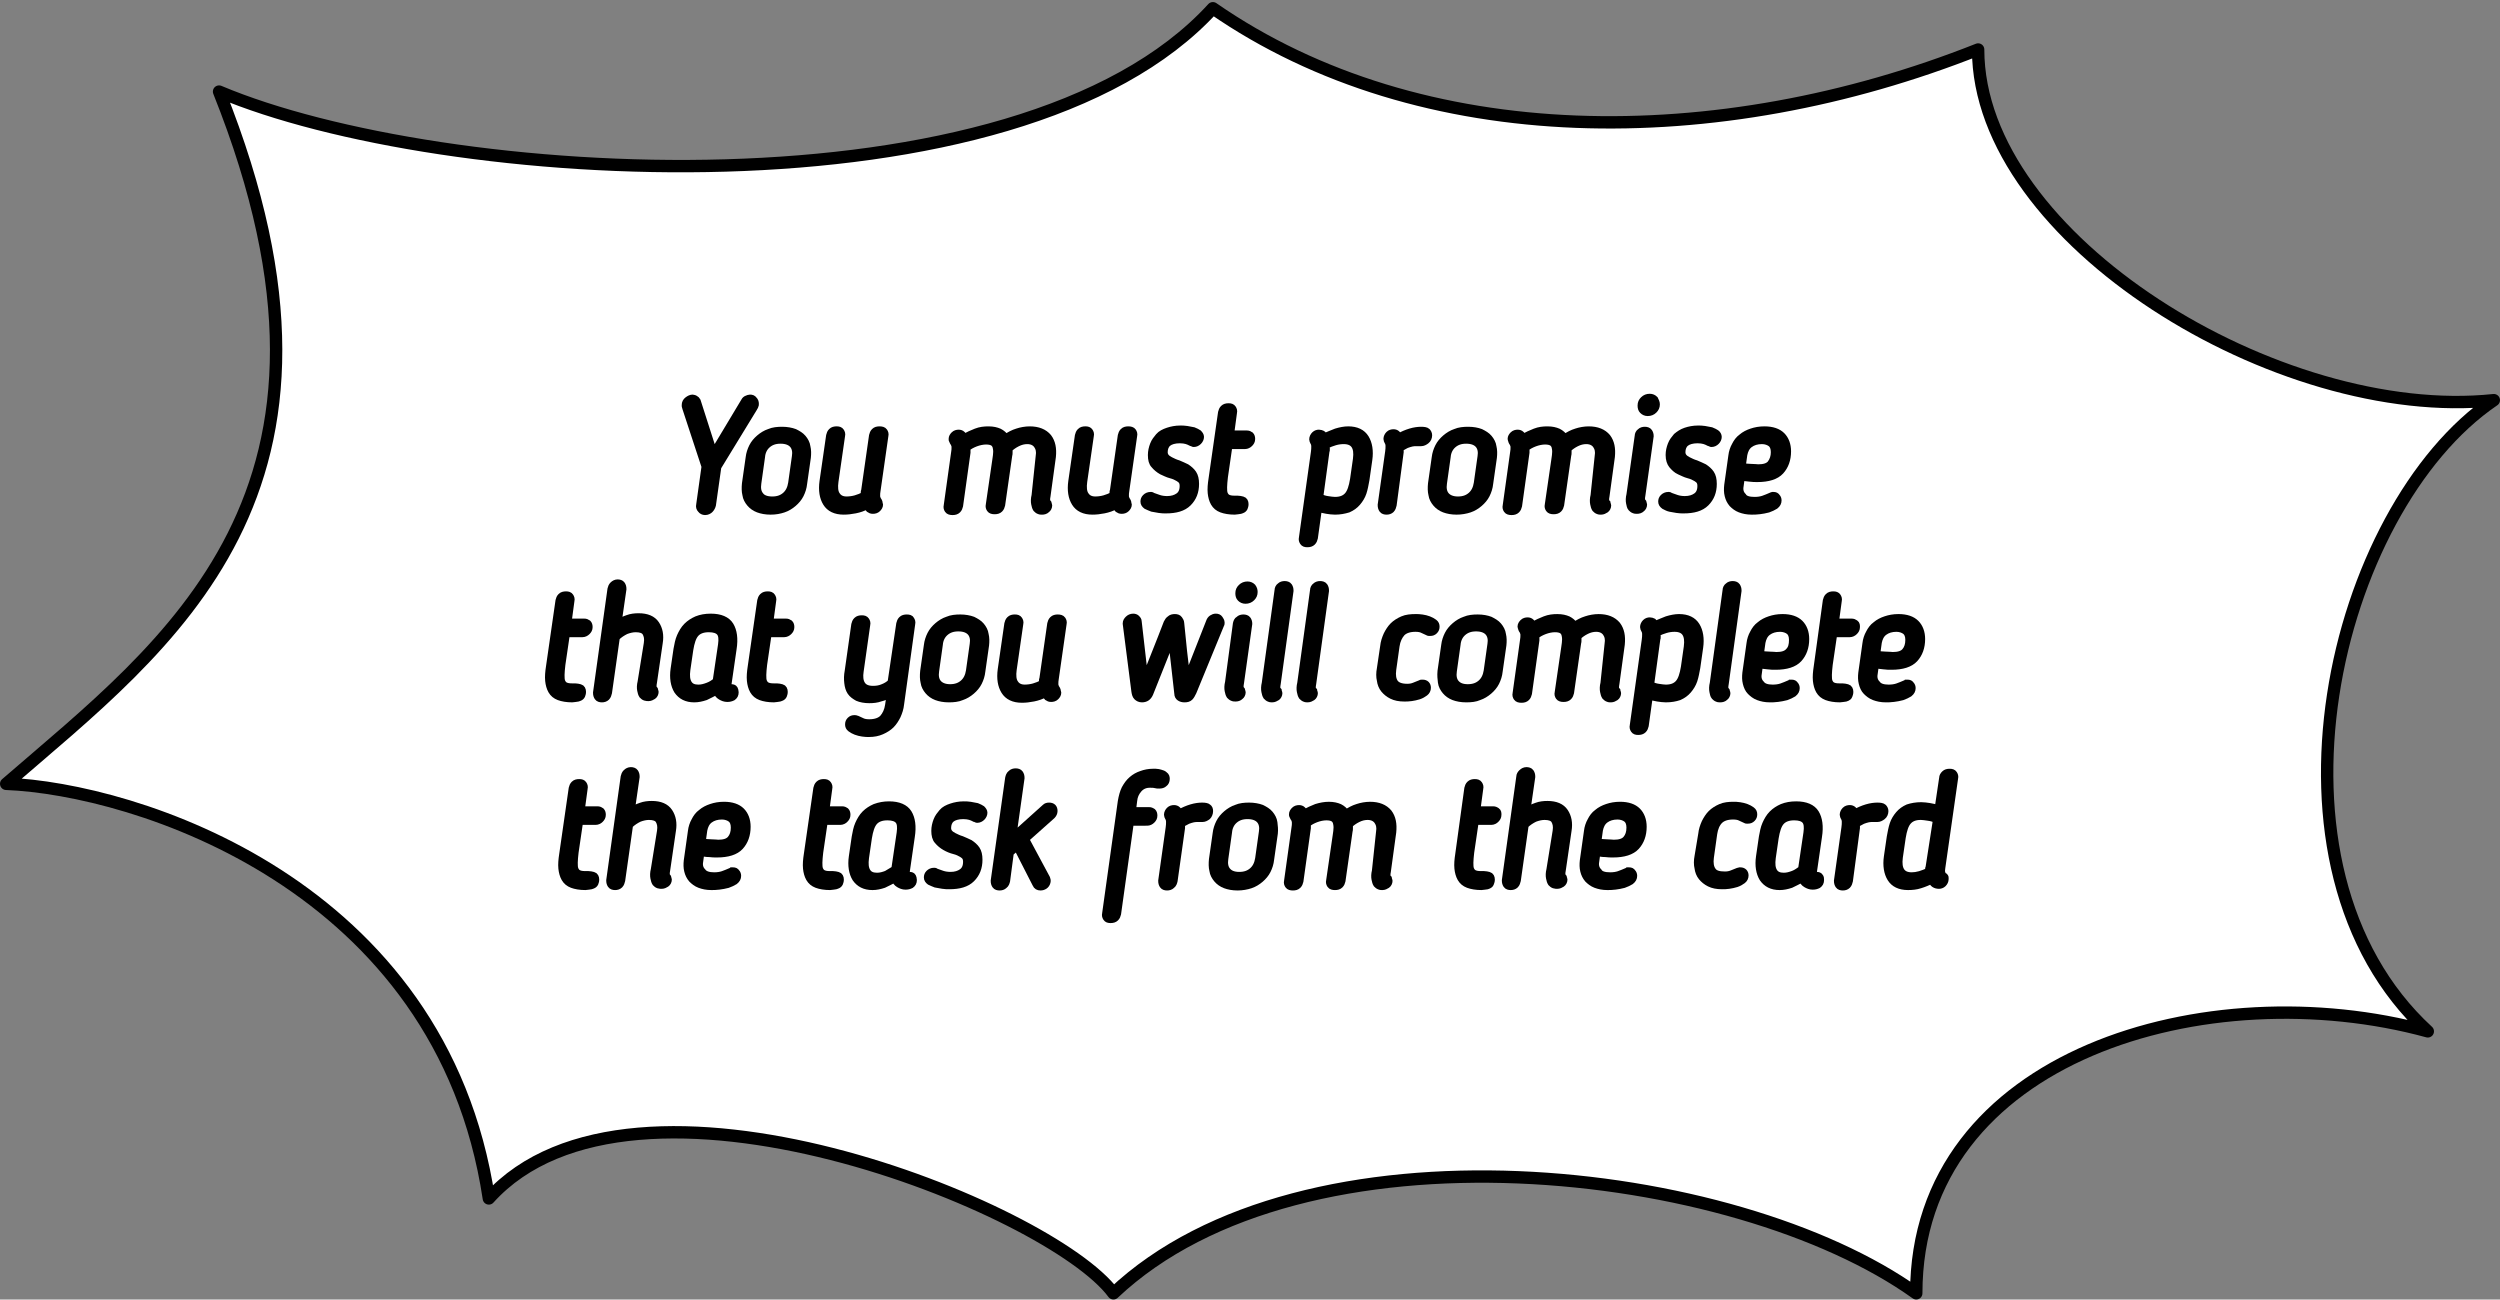 <?xml version="1.0" encoding="UTF-8"?> <!-- Generator: Adobe Illustrator 24.3.0, SVG Export Plug-In . SVG Version: 6.00 Build 0) --> <svg xmlns="http://www.w3.org/2000/svg" xmlns:xlink="http://www.w3.org/1999/xlink" id="Слой_1" x="0px" y="0px" viewBox="0 0 606 315" style="enable-background:new 0 0 606 315;" xml:space="preserve"><rect x="0" y="0" width="606" height="315" fill="#808080" stroke="none"/> <style type="text/css"> .st0{fill:#FFFFFF;stroke:#000000;stroke-width:3;stroke-linecap:round;stroke-linejoin:round;stroke-miterlimit:1.5;} .st1{stroke:#000000;stroke-width:1.703;stroke-miterlimit:10;} </style> <path class="st0" d="M294,2C246.5,54,106.9,44.9,53.1,22.2C92,119.5,40.5,156.2,1.5,190c30.7,1.2,105.5,24,117,100.5 c35-38.8,136.2,2.4,151.4,23c46.1-43.5,150.6-31.5,194.6,0c0-58,71-78,124-63.5c-43.5-40-23-126.5,16-153c-52,5.5-125-39-125-85 C416.5,37,344.5,37,294,2z"></path> <g> <path class="st1" d="M170.9,124c-0.4,0-0.8-0.2-1-0.5c-0.3-0.3-0.4-0.7-0.3-1.1l1.3-9.3l-4.7-14.3c-0.1-0.2-0.1-0.4-0.1-0.6 c0-0.5,0.2-0.9,0.6-1.2c0.4-0.3,0.8-0.5,1.2-0.5c0.2,0,0.4,0.1,0.6,0.2c0.2,0.1,0.4,0.3,0.5,0.5l4,12.5l7.5-12.5 c0.1-0.2,0.3-0.4,0.6-0.5c0.2-0.1,0.5-0.2,0.7-0.2c0.4,0,0.7,0.1,0.9,0.4c0.3,0.3,0.4,0.6,0.4,1c0,0.2,0,0.3-0.1,0.5 c-0.1,0.2-0.1,0.3-0.2,0.4l-8.8,14.4l-1.3,9.2c-0.1,0.4-0.3,0.8-0.6,1.1C171.8,123.8,171.4,124,170.9,124z"></path> <path class="st1" d="M186.8,123.9c-1.2,0-2.2-0.2-3-0.5c-0.8-0.3-1.5-0.8-2-1.4c-0.5-0.6-0.9-1.3-1-2.1c-0.2-0.8-0.2-1.7-0.1-2.7 l0.9-6.3c0.1-0.9,0.4-1.8,0.8-2.6c0.4-0.8,1-1.5,1.7-2.1c0.7-0.6,1.5-1.1,2.4-1.4c0.9-0.4,2-0.5,3.1-0.5s2.2,0.2,3,0.5 c0.8,0.4,1.5,0.8,2,1.4c0.5,0.6,0.9,1.3,1,2.1c0.2,0.8,0.2,1.7,0.1,2.6l-0.9,6.3c-0.1,1-0.4,1.9-0.8,2.7c-0.4,0.8-1,1.5-1.7,2.1 s-1.5,1.1-2.4,1.4C189,123.7,188,123.9,186.8,123.9z M187.2,121.2c1.4,0,2.4-0.4,3.2-1.1c0.8-0.7,1.3-1.7,1.5-3l0.9-6.4 c0.2-1.2,0-2.2-0.6-2.9c-0.6-0.7-1.6-1.1-3-1.1c-1.4,0-2.4,0.4-3.2,1.1c-0.8,0.7-1.3,1.7-1.4,2.9l-0.9,6.4c-0.2,1.3,0,2.3,0.6,3 C184.8,120.8,185.8,121.2,187.2,121.2z"></path> <path class="st1" d="M211.5,105.6c0.1-0.4,0.2-0.7,0.5-1c0.3-0.3,0.7-0.4,1.2-0.4c0.5,0,0.9,0.1,1.1,0.4c0.2,0.3,0.3,0.6,0.2,1 l-1.9,13.3c-0.1,0.5-0.1,0.9-0.1,1.2c0,0.3,0,0.5,0.1,0.7c0,0.2,0.1,0.3,0.2,0.4c0.1,0.1,0.1,0.2,0.2,0.4c0,0.1,0.1,0.1,0.1,0.3 s0.1,0.3,0.1,0.4c0,0.4-0.2,0.7-0.5,1c-0.3,0.3-0.7,0.4-1.1,0.4c-0.4,0-0.6-0.1-0.9-0.3c-0.2-0.2-0.4-0.5-0.6-0.8 c-0.9,0.5-1.8,0.8-2.8,1c-1,0.2-1.9,0.3-2.8,0.3c-2,0-3.4-0.7-4.2-2c-0.8-1.3-1.1-3-0.8-5.2l1.6-11.1c0.1-0.4,0.2-0.7,0.5-1 c0.3-0.3,0.7-0.4,1.2-0.4c0.5,0,0.8,0.1,1,0.4c0.2,0.3,0.3,0.6,0.2,1l-1.6,11.1c-0.2,1.4-0.1,2.6,0.4,3.3c0.5,0.8,1.3,1.2,2.4,1.2 c0.7,0,1.5-0.1,2.2-0.3c0.7-0.2,1.5-0.5,2.1-0.9c0-0.2,0-0.4,0-0.6c0-0.2,0-0.3,0.1-0.5L211.5,105.6z"></path> <path class="st1" d="M251.9,110.6c0.2-1.1,0-2-0.5-2.7c-0.5-0.7-1.3-1.1-2.4-1.1c-0.8,0-1.6,0.2-2.4,0.6c-0.8,0.4-1.5,0.9-2,1.4 c0,0.3,0,0.6,0,0.8c0,0.3,0,0.6-0.1,0.9l-1.7,11.9c-0.1,0.4-0.2,0.7-0.5,1c-0.3,0.3-0.7,0.4-1.2,0.4c-0.5,0-0.9-0.1-1.1-0.4 c-0.2-0.3-0.3-0.6-0.2-1l1.6-11c0.1-0.7,0.2-1.3,0.2-1.9c0-0.6-0.1-1-0.2-1.4c-0.2-0.4-0.4-0.7-0.8-0.9c-0.4-0.2-0.9-0.3-1.6-0.3 c-0.8,0-1.7,0.2-2.5,0.5c-0.8,0.3-1.5,0.7-2.1,1.1c0,0.2,0,0.4,0,0.6c0,0.2,0,0.4,0,0.6l-1.8,12.9c-0.1,0.4-0.2,0.7-0.5,1 c-0.3,0.3-0.7,0.4-1.2,0.4c-0.5,0-0.9-0.1-1.1-0.4c-0.2-0.3-0.3-0.6-0.2-1l1.8-12.9c0.1-0.5,0.1-0.9,0.1-1.2s0-0.5-0.1-0.7 c0-0.2-0.1-0.3-0.2-0.4c-0.1-0.1-0.1-0.2-0.2-0.4c0-0.1-0.1-0.1-0.1-0.2c-0.1-0.1-0.1-0.2-0.1-0.4c0-0.4,0.2-0.7,0.5-1 c0.3-0.3,0.7-0.4,1.1-0.4c0.3,0,0.6,0.1,0.8,0.3c0.2,0.2,0.4,0.4,0.6,0.7c0.9-0.5,1.8-0.9,2.8-1.3s2-0.5,3-0.5 c1.1,0,1.9,0.2,2.6,0.5c0.6,0.3,1.2,0.8,1.6,1.4c0.9-0.6,1.8-1.1,2.8-1.4c0.9-0.3,2-0.5,3-0.5c2,0,3.5,0.6,4.5,1.8 c0.9,1.2,1.2,2.7,1,4.7l-1.3,9.5c-0.1,0.4-0.1,0.8-0.1,1c0,0.3,0.1,0.5,0.3,0.7c0.1,0.1,0.1,0.1,0.1,0.2c0,0.1,0.1,0.2,0.1,0.4 c0,0.4-0.2,0.8-0.5,1c-0.3,0.3-0.7,0.4-1.1,0.4c-0.2,0-0.5,0-0.7-0.1c-0.3-0.1-0.5-0.3-0.7-0.5c-0.2-0.3-0.3-0.7-0.4-1.2 c-0.1-0.5-0.1-1.2,0.1-2L251.9,110.6z"></path> <path class="st1" d="M271.8,105.6c0.1-0.4,0.2-0.7,0.5-1c0.3-0.3,0.7-0.4,1.2-0.4c0.5,0,0.9,0.1,1.1,0.4c0.2,0.3,0.3,0.6,0.2,1 l-1.9,13.3c-0.1,0.5-0.1,0.9-0.1,1.2c0,0.3,0,0.5,0.1,0.7c0,0.2,0.1,0.3,0.2,0.4c0.1,0.1,0.1,0.2,0.2,0.4c0,0.1,0.1,0.1,0.1,0.3 s0.1,0.3,0.1,0.4c0,0.4-0.2,0.7-0.5,1c-0.3,0.3-0.7,0.4-1.1,0.4c-0.4,0-0.6-0.1-0.9-0.3c-0.2-0.2-0.4-0.5-0.6-0.8 c-0.9,0.5-1.8,0.8-2.8,1c-1,0.2-1.9,0.3-2.8,0.3c-2,0-3.4-0.7-4.2-2c-0.8-1.3-1.1-3-0.8-5.2l1.6-11.1c0.1-0.4,0.2-0.7,0.5-1 c0.3-0.3,0.7-0.4,1.2-0.4c0.5,0,0.8,0.1,1,0.4c0.2,0.3,0.3,0.6,0.2,1l-1.6,11.1c-0.2,1.4-0.1,2.6,0.4,3.3c0.5,0.8,1.3,1.2,2.4,1.2 c0.7,0,1.5-0.1,2.2-0.3c0.7-0.2,1.5-0.5,2.1-0.9c0-0.2,0-0.4,0-0.6c0-0.2,0-0.3,0.1-0.5L271.8,105.6z"></path> <path class="st1" d="M279.1,110.3c0-0.9,0.2-1.7,0.5-2.5c0.3-0.8,0.8-1.4,1.3-2s1.3-1,2.2-1.3c0.9-0.3,1.9-0.5,3-0.5 c0.5,0,1,0,1.6,0.1c0.6,0.1,1.1,0.2,1.6,0.3c0.5,0.2,0.9,0.4,1.2,0.6c0.3,0.3,0.5,0.6,0.5,0.9c0,0.4-0.2,0.8-0.5,1.1 c-0.3,0.3-0.7,0.5-1.1,0.5c-0.1,0-0.2,0-0.3-0.1c-0.1,0-0.2-0.1-0.3-0.1c-0.4-0.2-0.8-0.4-1.2-0.5c-0.4-0.1-0.9-0.2-1.6-0.2 c-1.3,0-2.3,0.3-2.9,0.8s-0.9,1.3-0.9,2.2c0,0.9,0.5,1.5,1.5,2c0.6,0.3,1.2,0.6,1.9,0.8c0.7,0.3,1.4,0.6,2,0.9 c0.6,0.4,1.2,0.9,1.6,1.5c0.4,0.6,0.6,1.4,0.6,2.5c0,1.9-0.6,3.4-1.8,4.6c-1.2,1.2-3,1.7-5.4,1.7c-0.5,0-1,0-1.6-0.1 c-0.6-0.1-1.2-0.2-1.7-0.3c-0.5-0.2-1-0.4-1.4-0.6c-0.4-0.3-0.6-0.6-0.6-1c0-0.4,0.1-0.7,0.4-1c0.3-0.3,0.7-0.5,1.2-0.5 c0.1,0,0.2,0,0.2,0c0,0,0.1,0,0.1,0.1c0.5,0.2,1.1,0.4,1.7,0.6c0.6,0.2,1.3,0.3,2,0.3c1.2,0,2.1-0.3,2.8-0.8 c0.7-0.5,1.1-1.3,1.1-2.5c0-0.5-0.1-0.9-0.3-1.2c-0.2-0.3-0.5-0.5-0.8-0.7c-0.5-0.3-1.1-0.6-1.9-0.8c-0.8-0.2-1.5-0.6-2.2-0.9 c-0.7-0.4-1.3-0.9-1.8-1.5C279.3,112.2,279.1,111.4,279.1,110.3z"></path> <path class="st1" d="M296.1,100c0.1-0.4,0.2-0.7,0.5-1c0.3-0.3,0.7-0.4,1.2-0.4c0.5,0,0.8,0.1,1,0.4c0.2,0.3,0.3,0.6,0.2,1 l-0.7,5.2h3.9c0.4,0,0.6,0.1,0.9,0.3c0.2,0.2,0.3,0.5,0.3,0.9c0,0.5-0.2,0.8-0.5,1.1s-0.7,0.5-1.1,0.5h-3.9l-1.1,7.6 c-0.1,1-0.2,1.8-0.2,2.5c0,0.7,0,1.2,0.2,1.7c0.2,0.4,0.4,0.7,0.8,0.9c0.4,0.2,0.9,0.3,1.6,0.3c0.1,0,0.2,0,0.4,0s0.2,0,0.4,0 c0.4,0,0.8,0.1,1.2,0.2c0.4,0.1,0.6,0.5,0.6,1c0,0.4-0.1,0.6-0.2,0.9c-0.1,0.2-0.3,0.4-0.6,0.5s-0.5,0.2-0.8,0.2 c-0.3,0-0.6,0.1-0.9,0.1c-1.3,0-2.4-0.2-3.2-0.5c-0.8-0.3-1.4-0.8-1.8-1.5c-0.4-0.7-0.6-1.5-0.7-2.4c-0.1-1,0-2.1,0.2-3.4 L296.1,100z"></path> <path class="st1" d="M323.6,123.9c-0.7,0-1.3-0.1-2-0.2c-0.7-0.1-1.4-0.3-2-0.5l-1,7.2c-0.1,0.4-0.2,0.7-0.5,1s-0.7,0.4-1.2,0.4 s-0.8-0.1-1-0.4s-0.3-0.6-0.2-1l2.9-20.7c0.1-0.6,0.1-1.1,0.1-1.5s-0.1-0.8-0.3-1.1c-0.1-0.2-0.2-0.4-0.2-0.6 c0-0.4,0.2-0.8,0.5-1.1c0.3-0.3,0.7-0.4,1-0.4c0.3,0,0.6,0.1,0.8,0.2s0.4,0.4,0.6,0.7c0.9-0.5,1.9-0.8,2.8-1.2c1-0.3,2-0.5,2.9-0.5 c2,0,3.4,0.7,4.2,2c0.8,1.3,1.1,3.1,0.8,5.2l-0.7,4.9c-0.2,1.1-0.4,2.2-0.7,3.1c-0.3,0.9-0.8,1.7-1.4,2.4c-0.6,0.7-1.3,1.2-2.2,1.6 C325.8,123.7,324.8,123.9,323.6,123.9z M319.9,120.5c0.6,0.3,1.2,0.5,1.9,0.6s1.3,0.2,1.8,0.2c1.4,0,2.4-0.4,3.1-1.2 s1.1-2.1,1.4-3.9l0.7-4.9c0.4-3-0.6-4.5-3.1-4.5c-0.7,0-1.4,0.1-2.1,0.3s-1.5,0.5-2.2,0.9c0,0.3,0,0.5,0.1,0.8c0,0.3,0,0.5-0.1,0.7 L319.9,120.5z"></path> <path class="st1" d="M337.7,122.4c-0.1,0.4-0.2,0.8-0.5,1.1c-0.3,0.3-0.7,0.4-1.1,0.4c-0.4,0-0.8-0.1-1-0.4 c-0.2-0.3-0.3-0.6-0.3-1.1l1.8-12.8c0.1-0.6,0.1-1.1,0.1-1.5s-0.1-0.8-0.3-1.1c-0.1-0.2-0.2-0.4-0.2-0.6c0-0.4,0.2-0.8,0.5-1.1 c0.3-0.3,0.7-0.4,1.1-0.4c0.3,0,0.6,0.1,0.8,0.3c0.2,0.2,0.4,0.4,0.5,0.7c0.9-0.5,1.8-0.9,2.8-1.2c1-0.3,1.9-0.4,2.6-0.4 c0.7,0,1.2,0.1,1.4,0.3s0.4,0.5,0.4,0.9c0,0.5-0.2,1-0.6,1.3c-0.4,0.3-0.8,0.5-1.2,0.5c-0.4,0-0.8,0-1.1,0c-0.4,0-0.8,0-1.2,0.1 c-0.4,0.1-0.8,0.2-1.3,0.4c-0.4,0.2-0.9,0.5-1.5,0.8c0,0.2,0,0.4,0,0.5c0,0.2,0,0.3,0,0.5L337.7,122.4z"></path> <path class="st1" d="M353.1,123.9c-1.2,0-2.2-0.2-3-0.5c-0.8-0.3-1.5-0.8-2-1.4s-0.9-1.3-1-2.1c-0.2-0.8-0.2-1.7-0.1-2.7l0.9-6.3 c0.1-0.9,0.4-1.8,0.8-2.6c0.4-0.8,1-1.5,1.7-2.1c0.7-0.6,1.5-1.1,2.4-1.4c0.9-0.4,2-0.5,3.1-0.5c1.2,0,2.2,0.2,3,0.5 c0.8,0.4,1.5,0.8,2,1.4c0.5,0.6,0.9,1.3,1,2.1c0.2,0.8,0.2,1.7,0.1,2.6l-0.9,6.3c-0.1,1-0.4,1.9-0.8,2.7c-0.4,0.8-1,1.5-1.7,2.1 s-1.5,1.1-2.4,1.4C355.3,123.7,354.2,123.9,353.1,123.9z M353.4,121.2c1.4,0,2.4-0.4,3.2-1.1c0.8-0.7,1.3-1.7,1.5-3l0.9-6.4 c0.2-1.2,0-2.2-0.6-2.9c-0.6-0.7-1.6-1.1-3-1.1c-1.4,0-2.4,0.4-3.2,1.1c-0.8,0.7-1.3,1.7-1.4,2.9l-0.9,6.4c-0.2,1.3,0,2.3,0.6,3 C351.1,120.8,352.1,121.2,353.4,121.2z"></path> <path class="st1" d="M387.4,110.6c0.2-1.1,0-2-0.5-2.7c-0.5-0.7-1.3-1.1-2.4-1.1c-0.8,0-1.6,0.2-2.4,0.6c-0.8,0.4-1.5,0.9-2,1.4 c0,0.3,0,0.6,0,0.8c0,0.3,0,0.6-0.1,0.9l-1.7,11.9c-0.1,0.4-0.2,0.7-0.5,1c-0.3,0.3-0.7,0.4-1.2,0.4s-0.9-0.1-1.1-0.4 c-0.2-0.3-0.3-0.6-0.2-1l1.6-11c0.1-0.7,0.2-1.3,0.2-1.9c0-0.6-0.1-1-0.2-1.4c-0.2-0.4-0.4-0.7-0.8-0.9c-0.4-0.2-0.9-0.3-1.6-0.3 c-0.8,0-1.7,0.2-2.5,0.5c-0.8,0.3-1.5,0.7-2.1,1.1c0,0.2,0,0.4,0,0.6c0,0.2,0,0.4,0,0.6l-1.8,12.9c-0.1,0.4-0.2,0.7-0.5,1 c-0.3,0.3-0.7,0.4-1.2,0.4s-0.9-0.1-1.1-0.4c-0.2-0.3-0.3-0.6-0.2-1l1.8-12.9c0.1-0.5,0.1-0.9,0.1-1.2s0-0.5-0.1-0.7 c0-0.2-0.1-0.3-0.2-0.4c-0.1-0.1-0.1-0.2-0.2-0.4c0-0.1-0.1-0.1-0.1-0.2s-0.1-0.2-0.1-0.4c0-0.4,0.2-0.7,0.5-1 c0.3-0.3,0.7-0.4,1.1-0.4c0.3,0,0.6,0.1,0.8,0.3c0.2,0.2,0.4,0.4,0.6,0.7c0.9-0.5,1.8-0.9,2.8-1.3s2-0.5,3-0.5 c1.1,0,1.9,0.2,2.6,0.5c0.6,0.3,1.2,0.8,1.6,1.4c0.9-0.6,1.8-1.1,2.8-1.4c0.9-0.3,2-0.5,3-0.5c2,0,3.5,0.6,4.5,1.8 c0.9,1.2,1.2,2.7,1,4.7l-1.3,9.5c-0.1,0.4-0.1,0.8-0.1,1s0.1,0.5,0.3,0.7c0,0.1,0.1,0.1,0.1,0.2s0.1,0.2,0.1,0.4 c0,0.4-0.2,0.8-0.5,1s-0.7,0.4-1.1,0.4c-0.2,0-0.5,0-0.7-0.1c-0.3-0.1-0.5-0.3-0.7-0.5c-0.2-0.3-0.3-0.7-0.4-1.2 c-0.1-0.5-0.1-1.2,0.1-2L387.4,110.6z"></path> <path class="st1" d="M397.1,105.7c0-0.4,0.2-0.8,0.5-1c0.3-0.3,0.7-0.4,1.1-0.4c0.4,0,0.8,0.1,1,0.4c0.2,0.3,0.3,0.6,0.3,1l-2,14.3 c-0.1,0.4-0.1,0.8-0.1,1c0,0.3,0.1,0.5,0.3,0.7c0.1,0.1,0.1,0.1,0.1,0.2s0.1,0.2,0.1,0.4c0,0.4-0.2,0.8-0.5,1 c-0.3,0.3-0.7,0.4-1.1,0.4c-0.2,0-0.5,0-0.7-0.1c-0.3-0.1-0.5-0.3-0.7-0.5s-0.3-0.7-0.4-1.2c-0.1-0.5-0.1-1.2,0.1-2L397.1,105.7z M401.5,98c0,0.6-0.2,1-0.6,1.4c-0.4,0.4-0.9,0.6-1.5,0.6c-0.5,0-0.9-0.2-1.2-0.5c-0.3-0.3-0.4-0.7-0.4-1.2c0-0.6,0.2-1,0.6-1.4 c0.4-0.4,0.9-0.6,1.5-0.6c0.5,0,0.9,0.2,1.2,0.5C401.3,97.2,401.5,97.6,401.5,98z"></path> <path class="st1" d="M404.6,110.3c0-0.9,0.2-1.7,0.5-2.5c0.3-0.8,0.8-1.4,1.3-2c0.6-0.5,1.3-1,2.2-1.3c0.9-0.3,1.9-0.5,3-0.5 c0.5,0,1,0,1.6,0.1c0.6,0.1,1.1,0.2,1.6,0.3c0.5,0.2,0.9,0.4,1.2,0.6s0.5,0.6,0.5,0.9c0,0.4-0.2,0.8-0.5,1.1 c-0.3,0.3-0.7,0.5-1.1,0.5c-0.1,0-0.2,0-0.3-0.1c-0.1,0-0.2-0.1-0.3-0.1c-0.4-0.2-0.8-0.4-1.2-0.5c-0.4-0.1-0.9-0.2-1.6-0.2 c-1.3,0-2.3,0.3-2.9,0.8c-0.6,0.5-0.9,1.3-0.9,2.2c0,0.9,0.5,1.5,1.5,2c0.6,0.3,1.2,0.6,1.9,0.8c0.7,0.3,1.4,0.6,2,0.9 c0.6,0.4,1.2,0.9,1.6,1.5c0.4,0.6,0.6,1.4,0.6,2.5c0,1.9-0.6,3.4-1.8,4.6c-1.2,1.2-3,1.7-5.4,1.7c-0.5,0-1,0-1.6-0.1 c-0.6-0.1-1.2-0.2-1.7-0.3s-1-0.4-1.4-0.6c-0.4-0.3-0.6-0.6-0.6-1c0-0.4,0.1-0.7,0.4-1c0.3-0.3,0.7-0.5,1.2-0.5c0.1,0,0.2,0,0.2,0 c0,0,0.1,0,0.1,0.1c0.5,0.2,1.1,0.4,1.7,0.6c0.6,0.2,1.3,0.3,2,0.3c1.2,0,2.1-0.3,2.8-0.8c0.7-0.5,1.1-1.3,1.1-2.5 c0-0.5-0.1-0.9-0.3-1.2c-0.2-0.3-0.5-0.5-0.8-0.7c-0.5-0.3-1.1-0.6-1.9-0.8c-0.8-0.2-1.5-0.6-2.2-0.9s-1.3-0.9-1.8-1.5 C404.9,112.2,404.6,111.4,404.6,110.3z"></path> <path class="st1" d="M425.3,121.3c0.8,0,1.5-0.1,2.1-0.3c0.6-0.2,1.3-0.5,2-0.8c0.1,0,0.1-0.1,0.2-0.1c0.1,0,0.2,0,0.3,0 c0.4,0,0.6,0.1,0.8,0.4c0.2,0.2,0.3,0.5,0.3,0.8c0,0.5-0.2,0.9-0.7,1.3c-0.5,0.3-1.1,0.6-1.7,0.8c-0.7,0.2-1.4,0.3-2.1,0.4 c-0.7,0.1-1.4,0.1-1.9,0.1c-1.1,0-2-0.2-2.8-0.5c-0.8-0.3-1.4-0.8-1.9-1.3c-0.5-0.6-0.8-1.2-1-2c-0.2-0.8-0.2-1.6-0.1-2.5l1-7.1 c0.1-0.9,0.4-1.8,0.8-2.5c0.4-0.8,0.9-1.5,1.6-2c0.7-0.6,1.5-1,2.4-1.3c0.9-0.3,1.9-0.5,3.1-0.5c1.9,0,3.3,0.5,4.2,1.4 c0.9,0.9,1.4,2.2,1.4,3.8c0,2-0.6,3.6-1.7,4.8c-1.1,1.2-3,1.8-5.6,1.8c-0.6,0-1.2,0-1.9-0.1c-0.7-0.1-1.3-0.1-2-0.3l-0.3,2.2 c-0.2,1.1,0.1,1.9,0.7,2.5C422.9,121,423.9,121.3,425.3,121.3z M430.1,109.6c0-1-0.3-1.7-0.8-2.1c-0.5-0.4-1.3-0.7-2.2-0.7 c-1.2,0-2.2,0.3-3,0.9c-0.8,0.6-1.2,1.5-1.4,2.5l-0.4,2.9c0.7,0.1,1.5,0.2,2.2,0.2c0.8,0,1.4,0.1,1.7,0.1c1.4,0,2.4-0.3,3-1 C429.8,111.6,430.1,110.7,430.1,109.6z"></path> <path class="st1" d="M135.5,145.6c0.1-0.4,0.2-0.7,0.5-1c0.3-0.3,0.7-0.4,1.2-0.4c0.5,0,0.8,0.1,1,0.4c0.2,0.3,0.3,0.6,0.2,1 l-0.7,5.2h3.9c0.4,0,0.6,0.1,0.9,0.3c0.2,0.2,0.3,0.5,0.3,0.9c0,0.5-0.2,0.8-0.5,1.1c-0.3,0.3-0.7,0.5-1.1,0.5h-3.9l-1.1,7.5 c-0.1,1-0.2,1.8-0.2,2.5c0,0.7,0,1.2,0.2,1.7c0.2,0.4,0.4,0.7,0.8,0.9s0.9,0.3,1.6,0.3c0.1,0,0.2,0,0.4,0s0.2,0,0.4,0 c0.4,0,0.8,0.1,1.2,0.2c0.4,0.1,0.6,0.5,0.6,1c0,0.4-0.1,0.6-0.2,0.9c-0.1,0.2-0.3,0.4-0.6,0.5s-0.5,0.2-0.8,0.2 c-0.3,0-0.6,0.1-0.9,0.1c-1.3,0-2.4-0.2-3.2-0.5c-0.8-0.3-1.4-0.8-1.8-1.5c-0.4-0.7-0.6-1.5-0.7-2.4c-0.1-1,0-2.1,0.2-3.4 L135.5,145.6z"></path> <path class="st1" d="M156.9,156c0.2-1.2,0-2-0.4-2.7c-0.4-0.6-1.2-0.9-2.4-0.9c-0.8,0-1.6,0.2-2.4,0.5c-0.8,0.4-1.6,0.9-2.3,1.6 l-1.9,13.4c-0.1,0.4-0.2,0.8-0.5,1.1c-0.3,0.3-0.7,0.4-1.1,0.4c-0.4,0-0.8-0.1-1-0.4c-0.2-0.3-0.3-0.6-0.3-1.1l3.5-25.1 c0.1-0.4,0.2-0.7,0.5-1c0.3-0.3,0.7-0.5,1.1-0.5s0.8,0.1,1,0.4c0.2,0.3,0.3,0.6,0.3,1.1l-1.2,8.3c0.7-0.5,1.5-0.9,2.4-1.2 c0.8-0.3,1.7-0.4,2.6-0.4c2,0,3.4,0.6,4.2,1.8c0.8,1.2,1.1,2.7,0.8,4.5l-1.4,9.6c-0.1,0.4-0.1,0.8-0.1,1c0,0.3,0.1,0.5,0.3,0.7 c0.1,0.1,0.1,0.1,0.1,0.2c0,0.1,0.1,0.2,0.1,0.4c0,0.4-0.2,0.8-0.5,1s-0.7,0.4-1.1,0.4c-0.2,0-0.5,0-0.8-0.1 c-0.3-0.1-0.5-0.3-0.7-0.5c-0.2-0.3-0.3-0.7-0.4-1.2c-0.1-0.5-0.1-1.2,0.1-2L156.9,156z"></path> <path class="st1" d="M172.3,149.6c2.3,0,3.9,0.7,4.7,2c0.8,1.3,1.1,3.2,0.7,5.7l-1.2,8.3c-0.1,0.8,0.1,1.1,0.5,1.1 c0.1,0,0.1,0,0.1,0s0.1,0,0.2,0c0.3,0,0.6,0.1,0.7,0.3s0.2,0.5,0.2,0.8c0,0.6-0.2,0.9-0.6,1.2c-0.4,0.2-0.8,0.3-1.3,0.3 c-0.6,0-1.1-0.2-1.6-0.5c-0.5-0.3-0.8-0.7-1-1.3c-1,0.6-1.9,1-2.7,1.4c-0.9,0.3-1.8,0.5-2.7,0.5c-1.9,0-3.2-0.7-4.1-2 c-0.8-1.3-1.1-3.1-0.8-5.2l0.7-4.8c0.2-1.1,0.4-2.2,0.8-3.1c0.4-0.9,0.9-1.8,1.6-2.5c0.7-0.7,1.5-1.2,2.4-1.6 C169.9,149.8,171,149.6,172.3,149.6z M173.6,165.1l1.3-8.8c0.2-1.4,0.1-2.4-0.4-3c-0.5-0.6-1.4-0.9-2.7-0.9c-1.4,0-2.5,0.4-3.2,1.2 c-0.7,0.8-1.1,2.1-1.4,3.9l-0.7,4.8c-0.2,1.5-0.1,2.6,0.4,3.4s1.3,1.1,2.4,1.1c0.8,0,1.5-0.2,2.3-0.5 C172.4,166,173,165.6,173.6,165.1z"></path> <path class="st1" d="M184.4,145.6c0.1-0.4,0.2-0.7,0.5-1c0.3-0.3,0.7-0.4,1.2-0.4c0.5,0,0.8,0.1,1,0.4c0.2,0.3,0.3,0.6,0.2,1 l-0.7,5.2h3.9c0.4,0,0.6,0.1,0.9,0.3c0.2,0.2,0.3,0.5,0.3,0.9c0,0.5-0.2,0.8-0.5,1.1c-0.3,0.3-0.7,0.5-1.1,0.5h-3.9l-1.1,7.5 c-0.1,1-0.2,1.8-0.2,2.5c0,0.7,0,1.2,0.2,1.7c0.2,0.4,0.4,0.7,0.8,0.9s0.9,0.3,1.6,0.3c0.1,0,0.2,0,0.4,0s0.2,0,0.4,0 c0.4,0,0.8,0.1,1.2,0.2c0.4,0.1,0.6,0.5,0.6,1c0,0.4-0.1,0.6-0.2,0.9c-0.1,0.2-0.3,0.4-0.6,0.5s-0.5,0.2-0.8,0.2 c-0.3,0-0.6,0.1-0.9,0.1c-1.3,0-2.4-0.2-3.2-0.5c-0.8-0.3-1.4-0.8-1.8-1.5c-0.4-0.7-0.6-1.5-0.7-2.4c-0.1-1,0-2.1,0.2-3.4 L184.4,145.6z"></path> <path class="st1" d="M218.1,151.2c0.1-0.4,0.2-0.7,0.5-1c0.3-0.3,0.7-0.4,1.2-0.4c0.5,0,0.9,0.1,1,0.4c0.2,0.3,0.3,0.6,0.2,1 l-2.7,19.5c-0.1,1-0.4,1.9-0.8,2.8c-0.4,0.8-0.9,1.6-1.5,2.2s-1.4,1.1-2.3,1.5c-0.9,0.4-1.9,0.6-3.1,0.6c-0.4,0-0.9,0-1.5-0.1 c-0.6-0.1-1.1-0.2-1.6-0.4c-0.5-0.2-0.9-0.4-1.3-0.7c-0.4-0.3-0.5-0.6-0.5-1c0-0.4,0.1-0.7,0.4-1c0.3-0.3,0.6-0.4,1-0.4 c0.2,0,0.4,0,0.6,0.1c0.4,0.2,0.9,0.4,1.3,0.6c0.4,0.2,1,0.3,1.7,0.3c1.5,0,2.6-0.4,3.3-1.1c0.7-0.8,1.2-1.8,1.4-3.2l0.4-2.7 c-0.7,0.4-1.5,0.8-2.4,1c-0.8,0.3-1.7,0.4-2.7,0.4c-1.1,0-2.1-0.2-2.8-0.5c-0.7-0.4-1.3-0.8-1.7-1.4c-0.4-0.6-0.6-1.3-0.7-2.2 c-0.1-0.8-0.1-1.8,0.1-2.8l1.6-11.3c0.1-0.4,0.2-0.7,0.5-1c0.3-0.3,0.7-0.4,1.2-0.4c0.5,0,0.8,0.1,1,0.4c0.2,0.3,0.3,0.6,0.2,1 l-1.6,11.3c-0.2,1.3-0.1,2.4,0.4,3.2c0.5,0.8,1.4,1.2,2.7,1.2c0.8,0,1.6-0.1,2.3-0.4c0.8-0.3,1.5-0.7,2.1-1.3L218.1,151.2z"></path> <path class="st1" d="M230,169.4c-1.2,0-2.2-0.2-3-0.5c-0.8-0.3-1.5-0.8-2-1.4c-0.5-0.6-0.9-1.3-1-2.1c-0.2-0.8-0.2-1.7-0.1-2.7 l0.9-6.3c0.1-0.9,0.4-1.8,0.8-2.6c0.4-0.8,1-1.5,1.7-2.1c0.7-0.6,1.5-1.1,2.4-1.4c0.9-0.4,2-0.5,3.1-0.5s2.2,0.2,3,0.5 c0.8,0.4,1.5,0.8,2,1.4c0.5,0.6,0.9,1.3,1,2.1c0.2,0.8,0.2,1.7,0.1,2.6l-0.9,6.3c-0.1,1-0.4,1.9-0.8,2.7c-0.4,0.8-1,1.5-1.7,2.1 c-0.7,0.6-1.5,1.1-2.4,1.4C232.2,169.3,231.1,169.4,230,169.4z M230.3,166.7c1.4,0,2.4-0.4,3.2-1.1s1.3-1.7,1.5-3l0.9-6.4 c0.2-1.2,0-2.2-0.6-2.9c-0.6-0.7-1.6-1.1-3-1.1c-1.4,0-2.4,0.4-3.2,1.1c-0.8,0.7-1.3,1.7-1.4,2.9l-0.9,6.4c-0.2,1.3,0,2.3,0.6,3 S229,166.7,230.3,166.7z"></path> <path class="st1" d="M254.7,151.2c0.1-0.4,0.2-0.7,0.5-1c0.3-0.3,0.7-0.4,1.2-0.4c0.5,0,0.9,0.1,1.1,0.4c0.2,0.3,0.3,0.6,0.2,1 l-1.9,13.3c-0.1,0.5-0.1,0.9-0.1,1.2s0,0.5,0.1,0.7c0,0.2,0.1,0.3,0.2,0.4c0.1,0.1,0.1,0.2,0.2,0.4c0,0.1,0.1,0.1,0.1,0.3 c0,0.1,0.1,0.3,0.1,0.4c0,0.4-0.2,0.7-0.5,1c-0.3,0.3-0.7,0.4-1.1,0.4c-0.4,0-0.6-0.1-0.9-0.3c-0.2-0.2-0.4-0.5-0.6-0.8 c-0.9,0.5-1.8,0.8-2.8,1c-1,0.2-1.9,0.3-2.8,0.3c-2,0-3.4-0.7-4.2-2s-1.1-3-0.8-5.2l1.6-11.1c0.1-0.4,0.2-0.7,0.5-1 c0.3-0.3,0.7-0.4,1.2-0.4c0.5,0,0.8,0.1,1,0.4c0.2,0.3,0.3,0.6,0.2,1l-1.6,11.1c-0.2,1.4-0.1,2.6,0.4,3.3c0.5,0.8,1.3,1.2,2.4,1.2 c0.7,0,1.5-0.1,2.2-0.3c0.7-0.2,1.5-0.5,2.1-0.9c0-0.2,0-0.4,0-0.6c0-0.2,0-0.3,0.1-0.5L254.7,151.2z"></path> <path class="st1" d="M289.2,167.7c-0.3,0.6-0.5,1-0.8,1.3c-0.3,0.3-0.7,0.4-1.3,0.4c-0.4,0-0.8-0.1-1.1-0.3c-0.3-0.2-0.5-0.5-0.5-1 l-1.5-13.3l-5.3,13.3c-0.4,0.9-1,1.3-1.9,1.3c-0.5,0-0.9-0.2-1.2-0.5c-0.3-0.3-0.4-0.7-0.5-1.3l-2.1-16.4v-0.1c0-0.4,0.2-0.7,0.5-1 c0.3-0.3,0.7-0.5,1.2-0.5c0.3,0,0.6,0.1,0.8,0.3c0.2,0.2,0.4,0.4,0.4,0.8l1.6,14c0.9-2.3,1.8-4.6,2.7-6.8c0.9-2.3,1.8-4.5,2.7-6.9 c0.2-0.4,0.4-0.7,0.7-0.9c0.3-0.3,0.7-0.4,1.2-0.4c0.4,0,0.8,0.1,1,0.4c0.2,0.3,0.4,0.6,0.4,0.9c0.2,2.3,0.5,4.6,0.7,6.9 c0.3,2.3,0.5,4.5,0.8,6.8l5.5-14c0.1-0.3,0.3-0.6,0.6-0.8c0.3-0.2,0.6-0.3,0.9-0.3c0.4,0,0.7,0.1,0.9,0.4c0.2,0.3,0.4,0.6,0.4,0.9 c0,0.2,0,0.4-0.1,0.5L289.2,167.7z"></path> <path class="st1" d="M299.7,151.2c0.1-0.4,0.2-0.8,0.6-1c0.3-0.3,0.7-0.4,1.1-0.4s0.8,0.1,1,0.4c0.2,0.3,0.3,0.6,0.3,1l-2,14.3 c-0.1,0.4-0.1,0.8-0.1,1c0,0.3,0.1,0.5,0.3,0.7c0.1,0.1,0.1,0.1,0.1,0.2c0,0.1,0.1,0.2,0.1,0.4c0,0.4-0.2,0.8-0.5,1 c-0.3,0.3-0.7,0.4-1.1,0.4c-0.2,0-0.5,0-0.7-0.1c-0.3-0.1-0.5-0.3-0.7-0.5c-0.2-0.3-0.3-0.7-0.4-1.2c-0.1-0.5-0.1-1.2,0.1-2 L299.7,151.2z M304,143.5c0,0.6-0.2,1-0.6,1.4c-0.4,0.4-0.9,0.6-1.5,0.6c-0.5,0-0.9-0.2-1.2-0.5c-0.3-0.3-0.4-0.7-0.4-1.2 c0-0.6,0.2-1,0.6-1.4c0.4-0.4,0.9-0.6,1.5-0.6c0.5,0,0.9,0.2,1.2,0.5C303.9,142.7,304,143.1,304,143.5z"></path> <path class="st1" d="M309.8,143.1c0-0.4,0.2-0.8,0.5-1c0.3-0.3,0.7-0.4,1.1-0.4s0.8,0.1,1,0.4c0.2,0.3,0.3,0.6,0.3,1.1l-3.1,22.5 c-0.1,0.4-0.1,0.8-0.1,1c0,0.3,0.1,0.5,0.3,0.7c0,0.1,0.1,0.1,0.1,0.2c0,0.1,0.1,0.2,0.1,0.4c0,0.4-0.2,0.8-0.5,1s-0.7,0.4-1.1,0.4 c-0.2,0-0.5,0-0.7-0.1c-0.3-0.1-0.5-0.3-0.7-0.5c-0.2-0.3-0.3-0.7-0.4-1.2c-0.1-0.5-0.1-1.2,0.1-2L309.8,143.1z"></path> <path class="st1" d="M318.4,143.1c0-0.4,0.2-0.8,0.5-1c0.3-0.3,0.7-0.4,1.1-0.4s0.8,0.1,1,0.4c0.2,0.3,0.3,0.6,0.3,1.1l-3.1,22.5 c-0.1,0.4-0.1,0.8-0.1,1c0,0.3,0.1,0.5,0.3,0.7c0,0.1,0.1,0.1,0.1,0.2c0,0.1,0.1,0.2,0.1,0.4c0,0.4-0.2,0.8-0.5,1s-0.7,0.4-1.1,0.4 c-0.2,0-0.5,0-0.7-0.1c-0.3-0.1-0.5-0.3-0.7-0.5c-0.2-0.3-0.3-0.7-0.4-1.2c-0.1-0.5-0.1-1.2,0.1-2L318.4,143.1z"></path> <path class="st1" d="M335.4,156.7c0.1-1,0.4-1.9,0.8-2.8c0.4-0.8,0.9-1.6,1.5-2.2c0.6-0.6,1.4-1.1,2.3-1.5c0.9-0.4,2-0.5,3.2-0.5 c0.4,0,0.9,0,1.5,0.1c0.6,0.1,1.1,0.2,1.6,0.4c0.5,0.2,0.9,0.4,1.3,0.7s0.5,0.6,0.5,1c0,0.4-0.1,0.7-0.4,1c-0.3,0.3-0.6,0.4-1,0.4 c-0.1,0-0.2,0-0.3,0c-0.1,0-0.2,0-0.3-0.1c-0.4-0.2-0.9-0.4-1.3-0.6c-0.4-0.2-1-0.3-1.7-0.3c-1.5,0-2.6,0.4-3.3,1.1 c-0.7,0.8-1.2,1.8-1.4,3.2l-0.8,5.7c-0.2,1.4,0,2.5,0.5,3.2s1.5,1.1,3,1.1c0.7,0,1.2-0.1,1.7-0.3c0.5-0.2,1-0.4,1.5-0.6 c0.1-0.1,0.2-0.1,0.3-0.1s0.2,0,0.3,0c0.3,0,0.6,0.1,0.8,0.3c0.2,0.2,0.3,0.5,0.3,0.8c0,0.5-0.2,0.9-0.6,1.2 c-0.4,0.3-0.9,0.6-1.5,0.8c-0.6,0.2-1.2,0.3-1.8,0.4c-0.6,0.1-1.2,0.1-1.7,0.1c-1.2,0-2.2-0.2-3-0.6c-0.8-0.4-1.4-0.9-1.9-1.5 c-0.5-0.6-0.8-1.4-0.9-2.2c-0.2-0.8-0.2-1.8,0-2.8L335.4,156.7z"></path> <path class="st1" d="M355.4,169.4c-1.2,0-2.2-0.2-3-0.5c-0.8-0.3-1.5-0.8-2-1.4c-0.5-0.6-0.9-1.3-1-2.1s-0.2-1.7-0.1-2.7l0.9-6.3 c0.1-0.9,0.4-1.8,0.8-2.6c0.4-0.8,1-1.5,1.7-2.1c0.7-0.6,1.5-1.1,2.4-1.4c0.9-0.4,2-0.5,3.1-0.5c1.2,0,2.2,0.2,3,0.5 c0.8,0.4,1.5,0.8,2,1.4c0.5,0.6,0.9,1.3,1,2.1c0.2,0.8,0.2,1.7,0.1,2.6l-0.9,6.3c-0.1,1-0.4,1.9-0.8,2.7c-0.4,0.8-1,1.5-1.7,2.1 c-0.7,0.6-1.5,1.1-2.4,1.4C357.6,169.3,356.6,169.4,355.4,169.4z M355.8,166.7c1.4,0,2.4-0.4,3.2-1.1s1.3-1.7,1.5-3l0.9-6.4 c0.2-1.2,0-2.2-0.6-2.9c-0.6-0.7-1.6-1.1-3-1.1c-1.4,0-2.4,0.4-3.2,1.1c-0.8,0.7-1.3,1.7-1.4,2.9l-0.9,6.4c-0.2,1.3,0,2.3,0.6,3 C353.5,166.3,354.4,166.7,355.8,166.7z"></path> <path class="st1" d="M389.8,156.1c0.2-1.1,0-2-0.5-2.7c-0.5-0.7-1.3-1.1-2.4-1.1c-0.8,0-1.6,0.2-2.4,0.6c-0.8,0.4-1.5,0.9-2,1.4 c0,0.3,0,0.6,0,0.8c0,0.3,0,0.6-0.1,0.9l-1.7,11.9c-0.1,0.4-0.2,0.7-0.5,1c-0.3,0.3-0.7,0.4-1.2,0.4s-0.9-0.1-1.1-0.4 c-0.2-0.3-0.3-0.6-0.2-1l1.6-11c0.1-0.7,0.2-1.3,0.2-1.9c0-0.6-0.1-1-0.2-1.4c-0.2-0.4-0.4-0.7-0.8-0.9c-0.4-0.2-0.9-0.3-1.6-0.3 c-0.8,0-1.7,0.2-2.5,0.5c-0.8,0.3-1.5,0.7-2.1,1.1c0,0.2,0,0.4,0,0.6c0,0.2,0,0.4,0,0.6l-1.8,12.9c-0.1,0.4-0.2,0.7-0.5,1 c-0.3,0.3-0.7,0.4-1.2,0.4s-0.9-0.1-1.1-0.4c-0.2-0.3-0.3-0.6-0.2-1l1.8-12.9c0.1-0.5,0.1-0.9,0.1-1.2s0-0.5-0.1-0.7 c0-0.2-0.1-0.3-0.2-0.4c-0.1-0.1-0.1-0.2-0.2-0.4c0-0.1-0.1-0.1-0.1-0.2s-0.1-0.2-0.1-0.4c0-0.4,0.2-0.7,0.5-1 c0.3-0.3,0.7-0.4,1.1-0.4c0.3,0,0.6,0.1,0.8,0.3c0.2,0.2,0.4,0.4,0.6,0.7c0.9-0.5,1.8-0.9,2.8-1.3s2-0.5,3-0.5 c1.1,0,1.9,0.2,2.6,0.5c0.6,0.3,1.2,0.8,1.6,1.4c0.9-0.6,1.8-1.1,2.8-1.4c0.9-0.3,2-0.5,3-0.5c2,0,3.5,0.6,4.5,1.8 c0.9,1.2,1.2,2.7,1,4.7l-1.3,9.5c-0.1,0.4-0.1,0.8-0.1,1c0,0.3,0.1,0.5,0.3,0.7c0,0.1,0.1,0.1,0.1,0.2c0,0.1,0.1,0.2,0.1,0.4 c0,0.4-0.2,0.8-0.5,1s-0.7,0.4-1.1,0.4c-0.2,0-0.5,0-0.7-0.1c-0.3-0.1-0.5-0.3-0.7-0.5c-0.2-0.3-0.3-0.7-0.4-1.2 c-0.1-0.5-0.1-1.2,0.1-2L389.8,156.1z"></path> <path class="st1" d="M403.8,169.4c-0.7,0-1.3-0.1-2-0.2c-0.7-0.1-1.4-0.3-2-0.5l-1,7.2c-0.1,0.4-0.2,0.7-0.5,1 c-0.3,0.3-0.7,0.4-1.2,0.4s-0.8-0.1-1-0.4c-0.2-0.3-0.3-0.6-0.2-1l2.9-20.7c0.1-0.6,0.1-1.1,0.1-1.5s-0.1-0.8-0.3-1.1 c-0.1-0.2-0.2-0.4-0.2-0.6c0-0.4,0.2-0.8,0.5-1.1c0.3-0.3,0.7-0.4,1-0.4c0.3,0,0.6,0.1,0.8,0.2c0.2,0.2,0.4,0.4,0.6,0.7 c0.9-0.5,1.9-0.8,2.8-1.2c1-0.3,2-0.5,2.9-0.5c2,0,3.4,0.7,4.2,2s1.1,3.1,0.8,5.2l-0.7,4.9c-0.2,1.1-0.4,2.2-0.7,3.1 c-0.3,0.9-0.8,1.7-1.4,2.4s-1.3,1.2-2.2,1.6C406.1,169.2,405.1,169.4,403.8,169.4z M400.1,166c0.6,0.3,1.2,0.5,1.9,0.6 c0.7,0.1,1.3,0.2,1.8,0.2c1.4,0,2.4-0.4,3.1-1.2s1.1-2.1,1.4-3.9l0.7-4.9c0.4-3-0.6-4.5-3.1-4.5c-0.7,0-1.4,0.1-2.1,0.3 s-1.5,0.5-2.2,0.9c0,0.3,0,0.5,0.1,0.8c0,0.3,0,0.5-0.1,0.7L400.1,166z"></path> <path class="st1" d="M418.4,143.1c0-0.4,0.2-0.8,0.5-1c0.3-0.3,0.7-0.4,1.1-0.4c0.4,0,0.8,0.1,1,0.4c0.2,0.3,0.3,0.6,0.3,1.1 l-3.1,22.5c-0.1,0.4-0.1,0.8-0.1,1c0,0.3,0.1,0.5,0.3,0.7c0.1,0.1,0.1,0.1,0.1,0.2c0,0.1,0.1,0.2,0.1,0.4c0,0.4-0.2,0.8-0.5,1 c-0.3,0.3-0.7,0.4-1.1,0.4c-0.2,0-0.5,0-0.7-0.1c-0.3-0.1-0.5-0.3-0.7-0.5s-0.3-0.7-0.4-1.2c-0.1-0.5-0.1-1.2,0.1-2L418.4,143.1z"></path> <path class="st1" d="M429.7,166.8c0.8,0,1.5-0.1,2.1-0.3c0.6-0.2,1.3-0.5,2-0.8c0.1,0,0.1,0,0.2-0.1c0.1,0,0.2,0,0.3,0 c0.4,0,0.6,0.1,0.8,0.4c0.2,0.2,0.3,0.5,0.3,0.8c0,0.5-0.2,0.9-0.7,1.3c-0.5,0.3-1.1,0.6-1.7,0.8c-0.7,0.2-1.4,0.3-2.1,0.4 c-0.7,0.1-1.4,0.1-1.9,0.1c-1.1,0-2-0.2-2.8-0.5c-0.8-0.3-1.4-0.8-1.9-1.3s-0.8-1.2-1-2c-0.2-0.8-0.2-1.6-0.1-2.5l1-7.1 c0.1-0.9,0.4-1.8,0.8-2.5c0.4-0.8,0.9-1.5,1.6-2c0.7-0.6,1.5-1,2.4-1.3c0.9-0.3,1.9-0.5,3.1-0.5c1.9,0,3.3,0.5,4.2,1.4 c0.9,0.9,1.4,2.2,1.4,3.8c0,2-0.6,3.6-1.7,4.8c-1.1,1.2-3,1.8-5.6,1.8c-0.6,0-1.2,0-1.9-0.1c-0.7-0.1-1.3-0.1-2-0.3l-0.3,2.2 c-0.2,1.1,0.1,1.9,0.7,2.5C427.4,166.5,428.4,166.8,429.7,166.8z M434.5,155.1c0-1-0.3-1.7-0.8-2.1c-0.5-0.4-1.3-0.7-2.2-0.7 c-1.2,0-2.2,0.3-3,0.9c-0.8,0.6-1.2,1.5-1.4,2.5l-0.4,2.9c0.7,0.1,1.5,0.2,2.2,0.2c0.8,0,1.4,0.1,1.7,0.1c1.4,0,2.4-0.3,3-1 C434.3,157.2,434.5,156.3,434.5,155.1z"></path> <path class="st1" d="M442.7,145.6c0.1-0.4,0.2-0.7,0.5-1c0.3-0.3,0.7-0.4,1.2-0.4c0.5,0,0.8,0.1,1,0.4c0.2,0.3,0.3,0.6,0.2,1 l-0.7,5.2h3.9c0.4,0,0.6,0.1,0.9,0.3s0.3,0.5,0.3,0.9c0,0.5-0.2,0.8-0.5,1.1c-0.3,0.3-0.7,0.5-1.1,0.5h-3.9l-1.1,7.5 c-0.1,1-0.2,1.8-0.2,2.5c0,0.7,0,1.2,0.2,1.7c0.2,0.4,0.4,0.7,0.8,0.9s0.9,0.3,1.6,0.3c0.1,0,0.2,0,0.4,0c0.1,0,0.2,0,0.4,0 c0.4,0,0.8,0.1,1.2,0.2c0.4,0.1,0.6,0.5,0.6,1c0,0.4-0.1,0.6-0.2,0.9s-0.3,0.4-0.5,0.5s-0.5,0.2-0.8,0.2s-0.6,0.1-0.9,0.1 c-1.3,0-2.4-0.2-3.2-0.5c-0.8-0.3-1.4-0.8-1.8-1.5c-0.4-0.7-0.6-1.5-0.7-2.4c-0.1-1,0-2.1,0.2-3.4L442.7,145.6z"></path> <path class="st1" d="M457.8,166.8c0.8,0,1.5-0.1,2.1-0.3c0.6-0.2,1.3-0.5,2-0.8c0.1,0,0.1,0,0.2-0.1c0.1,0,0.2,0,0.3,0 c0.4,0,0.6,0.1,0.8,0.4c0.2,0.2,0.3,0.5,0.3,0.8c0,0.5-0.2,0.9-0.7,1.3c-0.5,0.3-1.1,0.6-1.7,0.8c-0.7,0.2-1.4,0.3-2.1,0.4 c-0.7,0.1-1.4,0.1-1.9,0.1c-1.1,0-2-0.2-2.8-0.5c-0.8-0.3-1.4-0.8-1.9-1.3s-0.8-1.2-1-2c-0.2-0.8-0.2-1.6-0.1-2.5l1-7.1 c0.1-0.9,0.4-1.8,0.8-2.5c0.4-0.8,0.9-1.5,1.6-2c0.7-0.6,1.5-1,2.4-1.3c0.9-0.3,1.9-0.5,3.1-0.5c1.9,0,3.3,0.5,4.2,1.4 c0.9,0.9,1.4,2.2,1.4,3.8c0,2-0.6,3.6-1.7,4.8c-1.1,1.2-3,1.8-5.6,1.8c-0.6,0-1.2,0-1.9-0.1c-0.7-0.1-1.3-0.1-2-0.3l-0.3,2.2 c-0.2,1.1,0.1,1.9,0.7,2.5C455.5,166.5,456.5,166.8,457.8,166.8z M462.7,155.1c0-1-0.3-1.7-0.8-2.1c-0.5-0.4-1.3-0.7-2.2-0.7 c-1.2,0-2.2,0.3-3,0.9c-0.8,0.6-1.2,1.5-1.4,2.5l-0.4,2.9c0.7,0.1,1.5,0.2,2.2,0.2c0.8,0,1.4,0.1,1.7,0.1c1.4,0,2.4-0.3,3-1 C462.4,157.2,462.7,156.3,462.7,155.1z"></path> <path class="st1" d="M138.7,191.1c0.1-0.4,0.2-0.7,0.5-1c0.3-0.3,0.7-0.4,1.2-0.4c0.5,0,0.8,0.1,1,0.4c0.2,0.3,0.3,0.6,0.2,1 l-0.7,5.2h3.9c0.4,0,0.6,0.1,0.9,0.3c0.2,0.2,0.3,0.5,0.3,0.9c0,0.5-0.2,0.8-0.5,1.1c-0.3,0.3-0.7,0.5-1.1,0.5h-3.9l-1.1,7.5 c-0.1,1-0.2,1.8-0.2,2.5c0,0.7,0,1.2,0.2,1.7c0.2,0.4,0.4,0.7,0.8,0.9s0.9,0.3,1.6,0.3c0.1,0,0.2,0,0.4,0s0.2,0,0.4,0 c0.4,0,0.8,0.1,1.2,0.2c0.4,0.1,0.6,0.5,0.6,1c0,0.4-0.1,0.6-0.2,0.9c-0.1,0.2-0.3,0.4-0.6,0.5s-0.5,0.2-0.8,0.2 c-0.3,0-0.6,0.1-0.9,0.1c-1.3,0-2.4-0.2-3.2-0.5c-0.8-0.3-1.4-0.8-1.8-1.5c-0.4-0.7-0.6-1.5-0.7-2.4c-0.1-1,0-2.1,0.2-3.4 L138.7,191.1z"></path> <path class="st1" d="M160.1,201.5c0.2-1.2,0-2-0.4-2.7c-0.4-0.6-1.2-0.9-2.4-0.9c-0.8,0-1.6,0.2-2.4,0.5c-0.8,0.4-1.6,0.9-2.3,1.6 l-1.9,13.4c-0.1,0.4-0.2,0.8-0.5,1.1c-0.3,0.3-0.7,0.4-1.1,0.4c-0.4,0-0.8-0.1-1-0.4c-0.2-0.3-0.3-0.6-0.3-1.1l3.5-25.1 c0.1-0.4,0.2-0.7,0.5-1s0.7-0.5,1.1-0.5s0.8,0.1,1,0.4c0.2,0.3,0.3,0.6,0.3,1.1l-1.2,8.3c0.7-0.5,1.5-0.9,2.4-1.2 c0.8-0.3,1.7-0.4,2.6-0.4c2,0,3.4,0.6,4.2,1.8c0.8,1.2,1.1,2.7,0.8,4.5l-1.4,9.6c-0.1,0.4-0.1,0.8-0.1,1s0.1,0.5,0.3,0.7 c0.1,0.1,0.1,0.1,0.1,0.2c0,0.1,0.1,0.2,0.1,0.4c0,0.4-0.2,0.8-0.5,1s-0.7,0.4-1.1,0.4c-0.2,0-0.5,0-0.8-0.1 c-0.3-0.1-0.5-0.3-0.7-0.5c-0.2-0.3-0.3-0.7-0.4-1.2c-0.1-0.5-0.1-1.2,0.1-2L160.1,201.5z"></path> <path class="st1" d="M173.1,212.3c0.8,0,1.5-0.1,2.1-0.3c0.6-0.2,1.3-0.5,2-0.8c0.1,0,0.1,0,0.2-0.1c0.1,0,0.2,0,0.3,0 c0.4,0,0.6,0.1,0.8,0.4c0.2,0.2,0.3,0.5,0.3,0.8c0,0.5-0.2,0.9-0.7,1.3c-0.5,0.3-1.1,0.6-1.7,0.8c-0.7,0.2-1.4,0.3-2.1,0.4 c-0.7,0.1-1.4,0.1-1.9,0.1c-1.1,0-2-0.2-2.8-0.5c-0.8-0.3-1.4-0.8-1.9-1.3c-0.5-0.6-0.8-1.2-1-2c-0.2-0.8-0.2-1.6-0.1-2.5l1-7.1 c0.1-0.9,0.4-1.8,0.8-2.5c0.4-0.8,0.9-1.5,1.6-2c0.7-0.6,1.5-1,2.4-1.3c0.9-0.3,1.9-0.5,3.1-0.5c1.9,0,3.3,0.5,4.2,1.4 c0.9,0.9,1.4,2.2,1.4,3.8c0,2-0.6,3.6-1.7,4.8c-1.1,1.2-3,1.8-5.6,1.8c-0.6,0-1.2,0-1.9-0.1c-0.7,0-1.3-0.1-2-0.3l-0.3,2.2 c-0.2,1.1,0.1,1.9,0.7,2.5C170.8,212,171.8,212.3,173.1,212.3z M178,200.6c0-1-0.3-1.7-0.8-2.1s-1.3-0.7-2.2-0.7 c-1.2,0-2.2,0.3-3,0.9c-0.8,0.6-1.2,1.5-1.4,2.5l-0.4,2.9c0.7,0.1,1.5,0.2,2.2,0.2c0.8,0,1.4,0.1,1.7,0.1c1.4,0,2.4-0.3,3-1 C177.7,202.7,178,201.8,178,200.6z"></path> <path class="st1" d="M198,191.1c0.1-0.4,0.2-0.7,0.5-1c0.3-0.3,0.7-0.4,1.2-0.4c0.5,0,0.8,0.1,1,0.4c0.2,0.3,0.3,0.6,0.2,1 l-0.7,5.2h3.9c0.4,0,0.6,0.1,0.9,0.3c0.2,0.2,0.3,0.5,0.3,0.9c0,0.5-0.2,0.8-0.5,1.1c-0.3,0.3-0.7,0.5-1.1,0.5h-3.9l-1.1,7.5 c-0.1,1-0.2,1.8-0.2,2.5c0,0.7,0,1.2,0.2,1.7c0.2,0.4,0.4,0.7,0.8,0.9s0.9,0.3,1.6,0.3c0.1,0,0.2,0,0.4,0s0.2,0,0.4,0 c0.4,0,0.8,0.1,1.2,0.2c0.4,0.1,0.6,0.5,0.6,1c0,0.4-0.1,0.6-0.2,0.9c-0.1,0.2-0.3,0.4-0.6,0.5s-0.5,0.2-0.8,0.2 c-0.3,0-0.6,0.1-0.9,0.1c-1.3,0-2.4-0.2-3.2-0.5c-0.8-0.3-1.4-0.8-1.8-1.5c-0.4-0.7-0.6-1.5-0.7-2.4c-0.1-1,0-2.1,0.2-3.4 L198,191.1z"></path> <path class="st1" d="M215.5,195.1c2.3,0,3.9,0.7,4.7,2c0.8,1.3,1.1,3.2,0.7,5.7l-1.2,8.3c-0.1,0.8,0.1,1.1,0.5,1.1 c0.1,0,0.1,0,0.1,0s0.1,0,0.2,0c0.3,0,0.6,0.1,0.7,0.3s0.2,0.5,0.2,0.8c0,0.6-0.2,0.9-0.6,1.2c-0.4,0.2-0.8,0.3-1.3,0.3 c-0.6,0-1.1-0.2-1.6-0.5c-0.5-0.3-0.8-0.7-1-1.3c-1,0.6-1.9,1-2.7,1.4c-0.9,0.3-1.8,0.5-2.7,0.5c-1.9,0-3.2-0.7-4.1-2 c-0.8-1.3-1.1-3.1-0.8-5.2l0.7-4.8c0.2-1.1,0.4-2.2,0.8-3.1c0.4-0.9,0.9-1.8,1.6-2.5c0.7-0.7,1.5-1.2,2.4-1.6 C213.2,195.3,214.3,195.1,215.5,195.1z M216.9,210.7l1.3-8.8c0.2-1.4,0.1-2.4-0.4-3c-0.5-0.6-1.4-0.9-2.7-0.9 c-1.4,0-2.5,0.4-3.2,1.2c-0.7,0.8-1.1,2.1-1.4,3.9l-0.7,4.8c-0.2,1.5-0.1,2.6,0.4,3.4s1.3,1.1,2.4,1.1c0.8,0,1.5-0.2,2.3-0.5 C215.6,211.5,216.2,211.1,216.9,210.7z"></path> <path class="st1" d="M226.6,201.4c0-0.9,0.2-1.7,0.5-2.5c0.3-0.8,0.8-1.4,1.3-2s1.3-1,2.2-1.3s1.9-0.5,3-0.5c0.5,0,1,0,1.6,0.1 c0.6,0.1,1.1,0.2,1.6,0.3c0.5,0.2,0.9,0.4,1.2,0.6c0.3,0.3,0.5,0.6,0.5,0.9c0,0.4-0.2,0.8-0.5,1.1c-0.3,0.3-0.7,0.5-1.1,0.5 c-0.1,0-0.2,0-0.3-0.1c-0.1,0-0.2-0.1-0.3-0.1c-0.4-0.2-0.8-0.4-1.2-0.5c-0.4-0.1-0.9-0.2-1.6-0.2c-1.3,0-2.3,0.3-2.9,0.8 s-0.9,1.3-0.9,2.2c0,0.9,0.5,1.5,1.5,2c0.6,0.3,1.2,0.6,1.9,0.8c0.7,0.3,1.4,0.6,2,0.9c0.6,0.4,1.2,0.9,1.6,1.5s0.6,1.4,0.6,2.5 c0,1.9-0.6,3.4-1.8,4.6c-1.2,1.2-3,1.7-5.4,1.7c-0.5,0-1,0-1.6-0.1c-0.6-0.1-1.2-0.2-1.7-0.3c-0.5-0.2-1-0.4-1.4-0.6 c-0.4-0.3-0.6-0.6-0.6-1c0-0.4,0.1-0.7,0.4-1c0.3-0.3,0.7-0.5,1.2-0.5c0.1,0,0.2,0,0.2,0c0,0,0.1,0,0.1,0.1 c0.5,0.2,1.1,0.4,1.7,0.6c0.6,0.2,1.3,0.3,2,0.3c1.2,0,2.1-0.3,2.8-0.8c0.7-0.5,1.1-1.3,1.1-2.5c0-0.5-0.1-0.9-0.3-1.2 c-0.2-0.3-0.5-0.5-0.8-0.7c-0.5-0.3-1.1-0.6-1.9-0.8s-1.5-0.5-2.2-0.9c-0.7-0.4-1.3-0.9-1.8-1.5 C226.8,203.3,226.6,202.4,226.6,201.4z"></path> <path class="st1" d="M245.5,202.8l7.9-7.1c0.2-0.2,0.5-0.3,0.9-0.3c0.4,0,0.7,0.1,0.9,0.3s0.3,0.5,0.3,0.9c0,0.4-0.2,0.8-0.5,1.1 l-6.4,5.7l5.1,9.5c0.1,0.3,0.2,0.5,0.1,0.9c-0.1,0.4-0.3,0.7-0.6,0.9c-0.3,0.2-0.6,0.3-1,0.3c-0.5,0-0.9-0.2-1.1-0.7l-4.6-9 l-1.6,1.4l-0.9,6.8c-0.1,0.4-0.2,0.8-0.6,1.1c-0.3,0.3-0.7,0.4-1.1,0.4c-0.4,0-0.8-0.1-1-0.4c-0.2-0.3-0.3-0.6-0.3-1.1l3.5-24.9 c0.1-0.4,0.2-0.8,0.6-1.1c0.3-0.3,0.7-0.4,1.1-0.4c0.4,0,0.8,0.1,1,0.4c0.2,0.3,0.3,0.6,0.3,1.1L245.5,202.8z"></path> <path class="st1" d="M271.8,194.3c0.2-1.2,0.5-2.3,0.9-3.1c0.5-0.9,1-1.6,1.7-2.2c0.7-0.6,1.4-1,2.3-1.3c0.8-0.3,1.8-0.5,2.7-0.5 c0.2,0,0.4,0,0.8,0c0.4,0,0.7,0.1,1.1,0.2c0.4,0.1,0.7,0.2,1,0.5c0.3,0.2,0.4,0.5,0.4,0.9c0,0.5-0.2,0.9-0.5,1.1 c-0.3,0.3-0.7,0.4-1.2,0.4c-0.3,0-0.7,0-1-0.1c-0.3-0.1-0.8-0.1-1.3-0.1c-1.1,0-2,0.4-2.7,1.2c-0.7,0.8-1.1,1.7-1.2,2.8l-0.3,2.4h4 c0.4,0,0.6,0.1,0.9,0.3c0.2,0.2,0.3,0.5,0.3,0.9c0,0.5-0.2,0.8-0.5,1.1c-0.3,0.3-0.7,0.5-1.1,0.5H274l-3.1,22.2 c-0.1,0.4-0.2,0.7-0.5,1c-0.3,0.3-0.7,0.4-1.2,0.4s-0.8-0.1-1-0.4c-0.2-0.3-0.3-0.6-0.2-1L271.8,194.3z"></path> <path class="st1" d="M284.6,213.5c-0.1,0.4-0.2,0.8-0.6,1.1c-0.3,0.3-0.7,0.4-1.1,0.4c-0.4,0-0.8-0.1-1-0.4 c-0.2-0.3-0.3-0.6-0.3-1.1l1.8-12.8c0.1-0.6,0.1-1.1,0.1-1.5c0-0.4-0.1-0.8-0.3-1.1c-0.1-0.2-0.2-0.4-0.2-0.6 c0-0.4,0.2-0.8,0.5-1.1c0.3-0.3,0.7-0.4,1.1-0.4c0.3,0,0.6,0.1,0.8,0.3c0.2,0.2,0.4,0.4,0.6,0.7c0.9-0.5,1.8-0.9,2.8-1.2 c1-0.3,1.9-0.4,2.6-0.4c0.7,0,1.2,0.1,1.4,0.3c0.3,0.2,0.4,0.5,0.4,0.9c0,0.5-0.2,1-0.5,1.3c-0.4,0.3-0.8,0.5-1.2,0.5 c-0.4,0-0.8,0-1.1,0s-0.8,0-1.2,0.1c-0.4,0.1-0.8,0.2-1.3,0.4c-0.4,0.2-0.9,0.5-1.5,0.8c0,0.2,0,0.4,0,0.5c0,0.2,0,0.3,0,0.5 L284.6,213.5z"></path> <path class="st1" d="M300,215c-1.2,0-2.2-0.2-3-0.5c-0.8-0.3-1.5-0.8-2-1.4c-0.5-0.6-0.9-1.3-1-2.1c-0.2-0.8-0.2-1.7-0.1-2.7 l0.9-6.3c0.1-0.9,0.4-1.8,0.8-2.6s1-1.5,1.7-2.1c0.7-0.6,1.5-1.1,2.4-1.4c0.9-0.4,2-0.5,3.1-0.5s2.2,0.2,3,0.5 c0.8,0.4,1.5,0.8,2,1.4c0.5,0.6,0.9,1.3,1,2.1s0.2,1.7,0.1,2.6l-0.9,6.3c-0.1,1-0.4,1.9-0.8,2.7c-0.4,0.8-1,1.5-1.7,2.1 c-0.7,0.6-1.5,1.1-2.4,1.4C302.2,214.8,301.1,215,300,215z M300.4,212.2c1.4,0,2.4-0.4,3.2-1.1s1.3-1.7,1.5-3l0.9-6.4 c0.2-1.2,0-2.2-0.6-2.9s-1.6-1.1-3-1.1c-1.4,0-2.4,0.4-3.2,1.1c-0.8,0.7-1.3,1.7-1.4,2.9l-0.9,6.4c-0.2,1.3,0,2.3,0.6,3 S299,212.2,300.4,212.2z"></path> <path class="st1" d="M334.4,201.7c0.2-1.1,0-2-0.5-2.7c-0.5-0.7-1.3-1.1-2.4-1.1c-0.8,0-1.6,0.2-2.4,0.6c-0.8,0.4-1.5,0.9-2,1.4 c0,0.3,0,0.6,0,0.8c0,0.3,0,0.6-0.1,0.9l-1.7,11.9c-0.1,0.4-0.2,0.7-0.5,1c-0.3,0.3-0.7,0.4-1.2,0.4s-0.9-0.1-1.1-0.4 c-0.2-0.3-0.3-0.6-0.2-1l1.6-11c0.1-0.7,0.2-1.3,0.2-1.9c0-0.6-0.1-1-0.2-1.4c-0.2-0.4-0.4-0.7-0.8-0.9c-0.4-0.2-0.9-0.3-1.6-0.3 c-0.8,0-1.7,0.2-2.5,0.5c-0.8,0.3-1.5,0.7-2.1,1.1c0,0.2,0,0.4,0,0.6c0,0.2,0,0.4,0,0.5l-1.8,12.9c-0.1,0.4-0.2,0.7-0.5,1 c-0.3,0.3-0.7,0.4-1.2,0.4c-0.5,0-0.9-0.1-1.1-0.4c-0.2-0.3-0.3-0.6-0.2-1l1.8-12.9c0.1-0.5,0.1-0.9,0.1-1.2s0-0.5-0.1-0.7 c0-0.2-0.1-0.3-0.2-0.4c-0.1-0.1-0.1-0.2-0.2-0.4c0,0-0.1-0.1-0.1-0.2c-0.1-0.1-0.1-0.2-0.1-0.4c0-0.4,0.2-0.7,0.5-1 s0.7-0.4,1.1-0.4c0.3,0,0.6,0.1,0.8,0.3s0.4,0.4,0.6,0.7c0.9-0.5,1.8-0.9,2.8-1.3c1-0.3,2-0.5,3-0.5c1.1,0,1.9,0.2,2.6,0.5 c0.6,0.3,1.2,0.8,1.6,1.4c0.9-0.6,1.8-1.1,2.8-1.4c0.9-0.3,2-0.5,3-0.5c2,0,3.5,0.6,4.5,1.8c0.9,1.2,1.2,2.7,1,4.7l-1.3,9.5 c-0.1,0.4-0.1,0.8-0.1,1s0.1,0.5,0.3,0.7c0,0.1,0.1,0.1,0.1,0.2c0,0.1,0.1,0.2,0.1,0.4c0,0.4-0.2,0.8-0.5,1s-0.7,0.4-1.1,0.4 c-0.2,0-0.5,0-0.7-0.1c-0.3-0.1-0.5-0.3-0.7-0.5c-0.2-0.3-0.3-0.7-0.4-1.2c-0.1-0.5-0.1-1.2,0.1-2L334.4,201.7z"></path> <path class="st1" d="M355.8,191.1c0.1-0.4,0.2-0.7,0.5-1c0.3-0.3,0.7-0.4,1.2-0.4c0.5,0,0.8,0.1,1,0.4c0.2,0.3,0.3,0.6,0.2,1 l-0.7,5.2h3.9c0.4,0,0.6,0.1,0.9,0.3s0.3,0.5,0.3,0.9c0,0.5-0.2,0.8-0.5,1.1c-0.3,0.3-0.7,0.5-1.1,0.5h-3.9l-1.1,7.5 c-0.1,1-0.2,1.8-0.2,2.5c0,0.7,0,1.2,0.2,1.7c0.2,0.4,0.4,0.7,0.8,0.9s0.9,0.3,1.6,0.3c0.1,0,0.2,0,0.4,0c0.1,0,0.2,0,0.4,0 c0.4,0,0.8,0.1,1.2,0.2c0.4,0.1,0.6,0.5,0.6,1c0,0.4-0.1,0.6-0.2,0.9s-0.3,0.4-0.5,0.5s-0.5,0.2-0.8,0.2s-0.6,0.1-0.9,0.1 c-1.3,0-2.4-0.2-3.2-0.5c-0.8-0.3-1.4-0.8-1.8-1.5c-0.4-0.7-0.6-1.5-0.7-2.4c-0.1-1,0-2.1,0.2-3.4L355.8,191.1z"></path> <path class="st1" d="M377.2,201.5c0.2-1.2,0-2-0.4-2.7c-0.4-0.6-1.2-0.9-2.4-0.9c-0.8,0-1.6,0.2-2.4,0.5c-0.8,0.4-1.6,0.9-2.3,1.6 l-1.9,13.4c-0.1,0.4-0.2,0.8-0.5,1.1c-0.3,0.3-0.7,0.4-1.1,0.4s-0.8-0.1-1-0.4c-0.2-0.3-0.3-0.6-0.3-1.1l3.5-25.1 c0-0.4,0.2-0.7,0.5-1c0.3-0.3,0.7-0.5,1.1-0.5s0.8,0.1,1,0.4c0.2,0.3,0.3,0.6,0.3,1.1l-1.2,8.3c0.7-0.5,1.5-0.9,2.4-1.2 c0.8-0.3,1.7-0.4,2.6-0.4c2,0,3.4,0.6,4.2,1.8c0.8,1.2,1.1,2.7,0.8,4.5l-1.4,9.6c-0.1,0.4-0.1,0.8-0.1,1c0,0.3,0.1,0.5,0.3,0.7 c0.1,0.1,0.1,0.1,0.1,0.2c0,0.1,0.1,0.2,0.1,0.4c0,0.4-0.2,0.8-0.5,1s-0.7,0.4-1.1,0.4c-0.2,0-0.5,0-0.8-0.1 c-0.3-0.1-0.5-0.3-0.7-0.5c-0.2-0.3-0.3-0.7-0.4-1.2s-0.1-1.2,0.1-2L377.2,201.5z"></path> <path class="st1" d="M390.3,212.3c0.8,0,1.5-0.1,2.1-0.3c0.6-0.2,1.3-0.5,2-0.8c0.1,0,0.1,0,0.2-0.1c0.1,0,0.2,0,0.3,0 c0.4,0,0.6,0.1,0.8,0.4c0.2,0.2,0.3,0.5,0.3,0.8c0,0.5-0.2,0.9-0.7,1.3c-0.5,0.3-1.1,0.6-1.7,0.8c-0.7,0.2-1.4,0.3-2.1,0.4 c-0.7,0.1-1.4,0.1-1.9,0.1c-1.1,0-2-0.2-2.8-0.5c-0.8-0.3-1.4-0.8-1.9-1.3c-0.5-0.6-0.8-1.2-1-2c-0.2-0.8-0.2-1.6-0.1-2.5l1-7.1 c0.1-0.9,0.4-1.8,0.8-2.5c0.4-0.8,0.9-1.5,1.6-2c0.7-0.6,1.5-1,2.4-1.3c0.9-0.3,1.9-0.5,3.1-0.5c1.9,0,3.3,0.5,4.2,1.4 c0.9,0.9,1.4,2.2,1.4,3.8c0,2-0.6,3.6-1.7,4.8c-1.1,1.2-3,1.8-5.6,1.8c-0.6,0-1.2,0-1.9-0.1c-0.7,0-1.3-0.1-2-0.3l-0.3,2.2 c-0.2,1.1,0.1,1.9,0.7,2.5C387.9,212,388.9,212.3,390.3,212.3z M395.1,200.6c0-1-0.3-1.7-0.8-2.1c-0.5-0.4-1.3-0.7-2.2-0.7 c-1.2,0-2.2,0.3-3,0.9c-0.8,0.6-1.2,1.5-1.4,2.5l-0.4,2.9c0.7,0.1,1.5,0.2,2.2,0.2s1.4,0.1,1.7,0.1c1.4,0,2.4-0.3,3-1 C394.8,202.7,395.1,201.8,395.1,200.6z"></path> <path class="st1" d="M412.5,202.2c0.1-1,0.4-1.9,0.8-2.8c0.4-0.8,0.9-1.6,1.5-2.2c0.6-0.6,1.4-1.1,2.3-1.5c0.9-0.4,2-0.5,3.1-0.5 c0.4,0,0.9,0,1.5,0.1c0.6,0.1,1.1,0.2,1.6,0.4c0.5,0.2,0.9,0.4,1.3,0.7c0.4,0.3,0.5,0.6,0.5,1c0,0.4-0.1,0.7-0.4,1 c-0.3,0.3-0.6,0.4-1,0.4c-0.1,0-0.2,0-0.3,0c-0.1,0-0.2,0-0.3-0.1c-0.4-0.2-0.9-0.4-1.3-0.6s-1-0.3-1.7-0.3c-1.5,0-2.6,0.4-3.3,1.1 s-1.2,1.8-1.4,3.2l-0.8,5.7c-0.2,1.4,0,2.5,0.5,3.2c0.5,0.8,1.5,1.1,3,1.1c0.7,0,1.2-0.1,1.7-0.3c0.5-0.2,1-0.4,1.5-0.6 c0.1,0,0.2-0.1,0.3-0.1c0.1,0,0.2,0,0.3,0c0.3,0,0.6,0.1,0.8,0.3c0.2,0.2,0.3,0.5,0.3,0.8c0,0.5-0.2,0.9-0.6,1.2 c-0.4,0.3-0.9,0.6-1.5,0.8c-0.6,0.2-1.2,0.3-1.8,0.4c-0.6,0.1-1.2,0.1-1.7,0.1c-1.2,0-2.2-0.2-3-0.6c-0.8-0.4-1.4-0.9-1.9-1.5 c-0.5-0.6-0.8-1.4-0.9-2.2c-0.2-0.8-0.2-1.8,0-2.8L412.5,202.2z"></path> <path class="st1" d="M435.4,195.1c2.3,0,3.9,0.7,4.7,2s1.1,3.2,0.7,5.7l-1.2,8.3c-0.1,0.8,0,1.1,0.5,1.1c0,0,0.1,0,0.1,0 c0,0,0.1,0,0.2,0c0.3,0,0.6,0.1,0.7,0.3c0.2,0.2,0.2,0.5,0.2,0.8c0,0.6-0.2,0.9-0.6,1.2c-0.4,0.2-0.8,0.3-1.3,0.3 c-0.6,0-1.1-0.2-1.6-0.5s-0.8-0.7-1-1.3c-1,0.6-1.9,1-2.7,1.4c-0.9,0.3-1.8,0.5-2.7,0.5c-1.9,0-3.2-0.7-4.1-2 c-0.8-1.3-1.1-3.1-0.8-5.2l0.7-4.8c0.2-1.1,0.4-2.2,0.8-3.1c0.4-0.9,0.9-1.8,1.6-2.5c0.7-0.7,1.5-1.2,2.4-1.6 C433,195.3,434.1,195.1,435.4,195.1z M436.7,210.7l1.3-8.8c0.2-1.4,0.1-2.4-0.4-3c-0.5-0.6-1.4-0.9-2.7-0.9c-1.4,0-2.5,0.4-3.2,1.2 c-0.7,0.8-1.1,2.1-1.4,3.9l-0.7,4.8c-0.2,1.5-0.1,2.6,0.4,3.4s1.3,1.1,2.4,1.1c0.8,0,1.5-0.2,2.3-0.5S436.1,211.1,436.7,210.7z"></path> <path class="st1" d="M448.3,213.5c-0.1,0.4-0.2,0.8-0.5,1.1c-0.3,0.3-0.7,0.4-1.1,0.4c-0.4,0-0.8-0.1-1-0.4 c-0.2-0.3-0.3-0.6-0.3-1.1l1.8-12.8c0.1-0.6,0.1-1.1,0.1-1.5c0-0.4-0.1-0.8-0.3-1.1c-0.1-0.2-0.2-0.4-0.2-0.6 c0-0.4,0.2-0.8,0.5-1.1s0.7-0.4,1.1-0.4c0.3,0,0.6,0.1,0.8,0.3c0.2,0.2,0.4,0.4,0.5,0.7c0.9-0.5,1.8-0.9,2.8-1.2 c1-0.3,1.9-0.4,2.6-0.4c0.7,0,1.2,0.1,1.4,0.3s0.4,0.5,0.4,0.9c0,0.5-0.2,1-0.6,1.3c-0.4,0.3-0.8,0.5-1.2,0.5c-0.4,0-0.8,0-1.1,0 c-0.4,0-0.8,0-1.2,0.1c-0.4,0.1-0.8,0.2-1.3,0.4c-0.4,0.2-0.9,0.5-1.5,0.8c0,0.2,0,0.4,0,0.5c0,0.2,0,0.3,0,0.5L448.3,213.5z"></path> <path class="st1" d="M465.7,195.3c0.6,0,1.3,0.1,2,0.2c0.7,0.1,1.4,0.3,2.1,0.5l1.1-7.4c0-0.4,0.2-0.7,0.5-1s0.7-0.4,1.2-0.4 s0.8,0.1,1,0.4c0.2,0.3,0.3,0.6,0.2,1l-3.1,21.7c-0.1,0.5-0.1,1,0,1.3c0.1,0.4,0.3,0.7,0.7,0.9c0.1,0.1,0.1,0.2,0.1,0.3 c0,0.1,0,0.2,0,0.3c0,0.4-0.2,0.8-0.5,1.1c-0.3,0.3-0.7,0.4-1,0.4c-0.4,0-0.8-0.1-1.1-0.3s-0.5-0.5-0.7-0.9 c-0.9,0.4-1.8,0.8-2.8,1.1c-0.9,0.3-1.9,0.4-2.9,0.4c-2,0-3.4-0.7-4.2-2c-0.8-1.3-1.1-3.1-0.8-5.2l0.7-4.8c0.2-1.1,0.4-2.2,0.7-3.1 c0.3-0.9,0.8-1.7,1.4-2.4s1.3-1.2,2.2-1.6C463.4,195.5,464.5,195.3,465.7,195.3z M469.4,198.7c-0.6-0.3-1.2-0.5-2-0.6 c-0.7-0.1-1.3-0.2-1.8-0.2c-1.4,0-2.4,0.4-3.1,1.2c-0.7,0.8-1.1,2.1-1.4,3.9l-0.7,4.8c-0.4,3,0.6,4.5,3,4.5c0.6,0,1.3-0.1,2-0.3 s1.4-0.5,2.1-0.8c0-0.2,0-0.3,0-0.5c0-0.2,0-0.3,0.1-0.4L469.4,198.7z"></path> </g> </svg> 